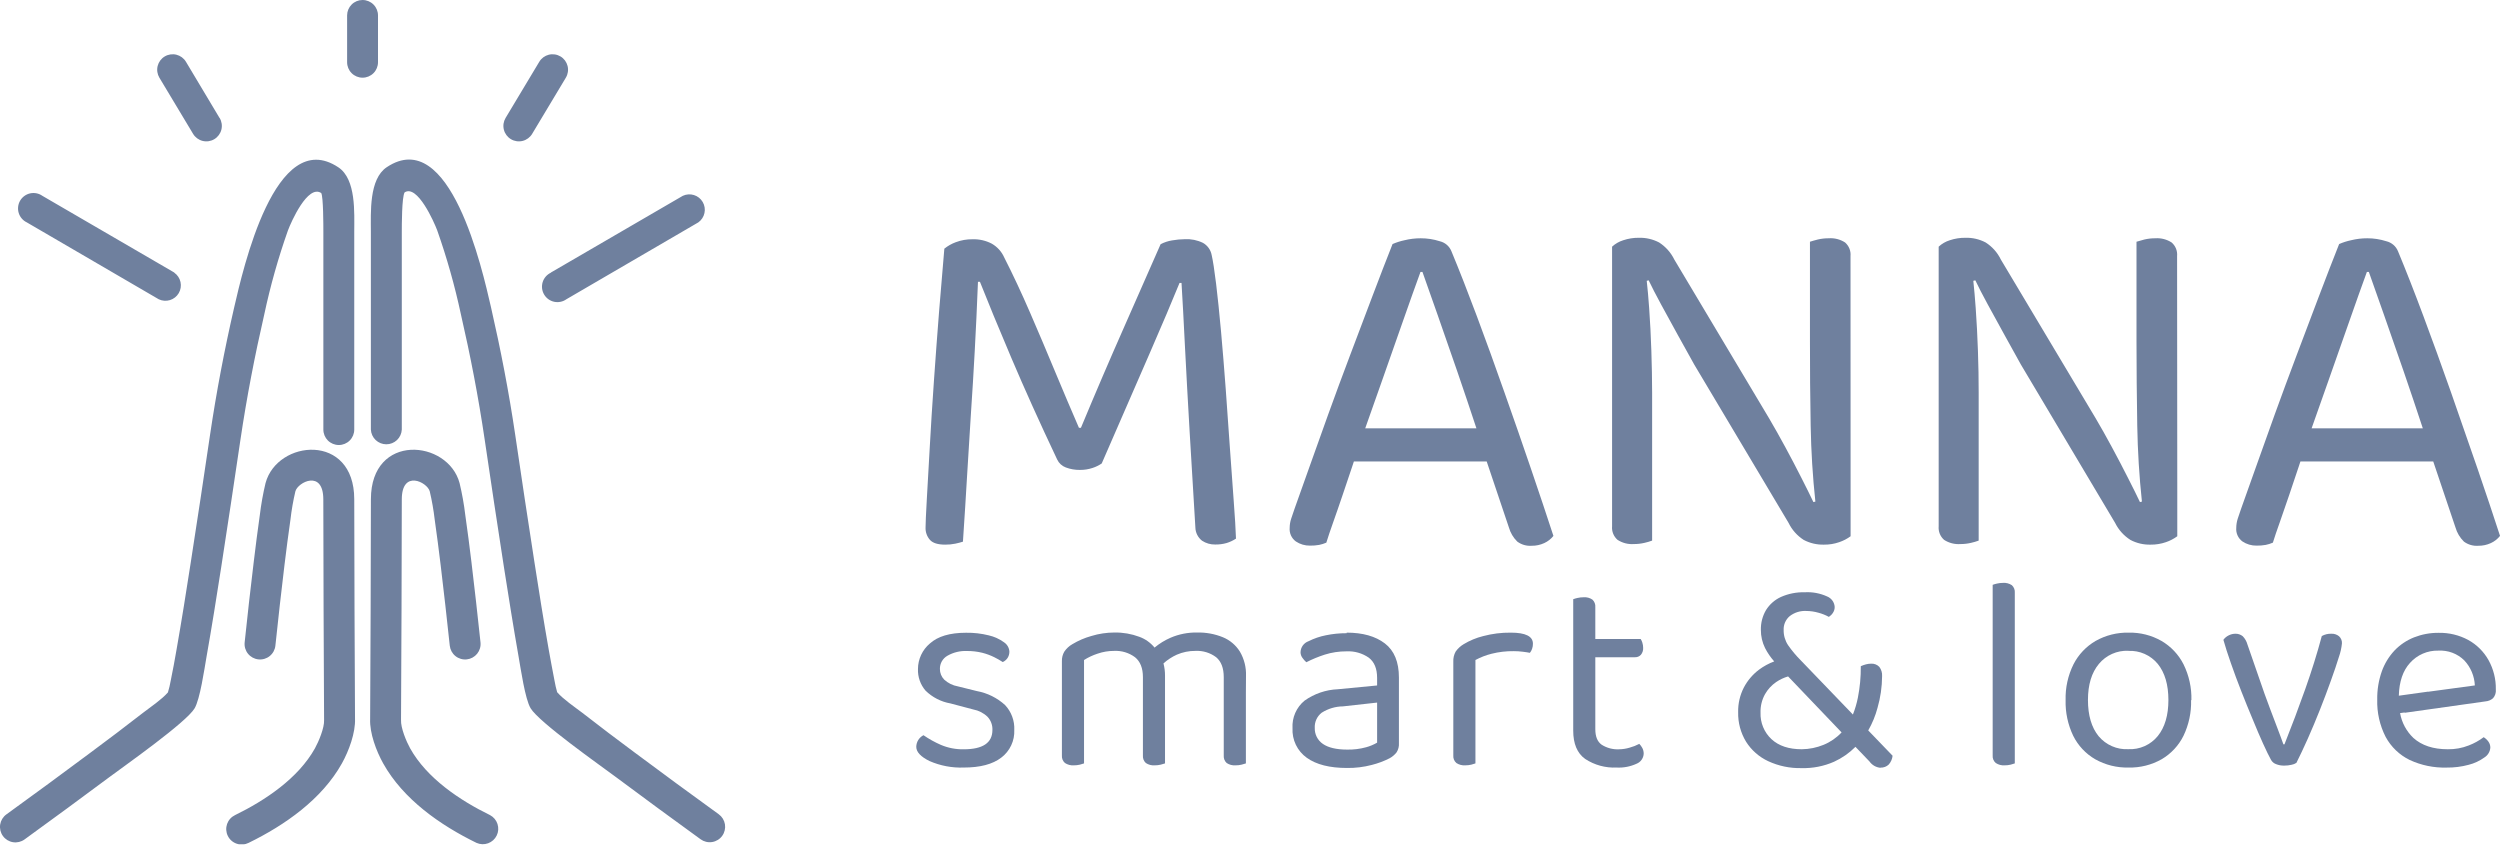 <?xml version="1.0" encoding="UTF-8"?> <svg xmlns="http://www.w3.org/2000/svg" width="160" height="55" viewBox="0 0 160 55" fill="none"> <g clip-path="url(#clip0_228_242)"> <path fill-rule="evenodd" clip-rule="evenodd" d="M140.23 44.807C140.252 45.595 140.085 46.377 139.745 47.088C139.435 47.715 138.949 48.237 138.346 48.591C137.699 48.957 136.966 49.141 136.223 49.123C135.477 49.14 134.741 48.956 134.091 48.591C133.484 48.239 132.995 47.716 132.684 47.088C132.344 46.377 132.177 45.595 132.199 44.807C132.177 44.013 132.351 43.226 132.704 42.514C133.022 41.891 133.513 41.373 134.117 41.021C134.762 40.657 135.493 40.473 136.233 40.489C136.97 40.472 137.698 40.656 138.338 41.021C138.941 41.374 139.429 41.892 139.745 42.514C140.096 43.226 140.27 44.013 140.25 44.807H140.23ZM136.213 41.65C135.856 41.635 135.5 41.703 135.173 41.849C134.846 41.995 134.557 42.214 134.329 42.49C133.862 43.051 133.629 43.819 133.629 44.8C133.629 45.781 133.858 46.563 134.312 47.117C134.543 47.393 134.835 47.612 135.165 47.756C135.495 47.901 135.854 47.966 136.213 47.947C136.571 47.965 136.928 47.897 137.256 47.752C137.583 47.605 137.872 47.385 138.098 47.107C138.551 46.545 138.778 45.776 138.778 44.8C138.778 43.828 138.552 43.051 138.098 42.49C137.871 42.214 137.582 41.994 137.255 41.85C136.927 41.705 136.571 41.639 136.213 41.657V41.65Z" fill="#6F809E"></path> <path fill-rule="evenodd" clip-rule="evenodd" d="M10.745 44.321C10.822 44.067 10.884 43.808 10.929 43.547C11.065 42.893 11.184 42.235 11.298 41.579C11.624 39.724 11.92 37.863 12.209 35.993C12.634 33.273 13.04 30.553 13.443 27.83C13.846 25.108 14.366 22.368 14.988 19.672C15.544 17.273 17.608 8.015 21.657 10.71C22.803 11.473 22.672 13.625 22.672 14.839V27.493C22.672 27.755 22.568 28.006 22.382 28.192C22.197 28.377 21.946 28.481 21.683 28.481C21.421 28.481 21.17 28.377 20.984 28.192C20.799 28.006 20.695 27.755 20.695 27.493V14.849C20.695 14.429 20.695 12.605 20.559 12.355C19.699 11.782 18.631 14.203 18.427 14.752C17.808 16.503 17.303 18.293 16.916 20.11C16.306 22.759 15.789 25.438 15.391 28.124C14.989 30.852 14.578 33.578 14.157 36.302C13.858 38.225 13.552 40.149 13.212 42.065C13.081 42.816 12.802 44.754 12.452 45.337C11.913 46.237 8.058 48.948 6.975 49.754C5.181 51.09 3.379 52.414 1.569 53.725C1.356 53.879 1.091 53.942 0.832 53.901C0.573 53.859 0.341 53.717 0.187 53.504C0.033 53.292 -0.03 53.027 0.011 52.767C0.053 52.508 0.195 52.276 0.408 52.122C2.213 50.817 4.008 49.499 5.792 48.168C6.917 47.33 8.039 46.49 9.144 45.626C9.63 45.256 10.358 44.761 10.745 44.316V44.321ZM22.215 0.988C22.215 0.726 22.319 0.475 22.505 0.29C22.69 0.104 22.942 0 23.204 0C23.466 0 23.717 0.104 23.903 0.29C24.088 0.475 24.192 0.726 24.192 0.988V3.983C24.192 4.245 24.088 4.497 23.903 4.682C23.717 4.867 23.466 4.972 23.204 4.972C22.942 4.972 22.69 4.867 22.505 4.682C22.319 4.497 22.215 4.245 22.215 3.983V0.988ZM35.255 17.443L43.7 12.532C43.923 12.427 44.178 12.41 44.413 12.483C44.649 12.556 44.849 12.715 44.973 12.928C45.098 13.141 45.138 13.393 45.086 13.634C45.034 13.876 44.894 14.089 44.693 14.232L36.248 19.153C36.136 19.232 36.009 19.288 35.875 19.315C35.74 19.343 35.602 19.343 35.467 19.314C35.333 19.285 35.206 19.228 35.095 19.148C34.984 19.067 34.891 18.965 34.822 18.846C34.752 18.727 34.709 18.596 34.693 18.459C34.678 18.323 34.691 18.185 34.731 18.054C34.772 17.923 34.84 17.802 34.93 17.698C35.02 17.595 35.131 17.511 35.255 17.453V17.443ZM32.358 7.548L34.514 3.954C34.581 3.842 34.669 3.745 34.774 3.667C34.878 3.59 34.997 3.534 35.123 3.502C35.249 3.47 35.38 3.464 35.509 3.483C35.638 3.502 35.761 3.546 35.873 3.613C35.985 3.679 36.082 3.768 36.16 3.872C36.237 3.977 36.293 4.095 36.325 4.221C36.357 4.348 36.363 4.479 36.344 4.608C36.325 4.736 36.281 4.86 36.214 4.972L34.058 8.566C33.923 8.791 33.704 8.954 33.449 9.018C33.194 9.082 32.924 9.042 32.699 8.907C32.473 8.772 32.311 8.553 32.247 8.298C32.183 8.044 32.223 7.774 32.358 7.548ZM11.155 17.443L2.71 12.532C2.599 12.454 2.472 12.399 2.338 12.372C2.204 12.345 2.066 12.346 1.932 12.375C1.799 12.404 1.672 12.461 1.562 12.541C1.451 12.621 1.358 12.723 1.289 12.841C1.22 12.959 1.176 13.09 1.161 13.226C1.145 13.362 1.157 13.499 1.197 13.63C1.237 13.761 1.304 13.882 1.393 13.985C1.482 14.089 1.591 14.173 1.715 14.232L10.159 19.153C10.383 19.26 10.639 19.279 10.876 19.207C11.113 19.134 11.314 18.975 11.44 18.761C11.565 18.547 11.605 18.294 11.553 18.051C11.5 17.809 11.358 17.595 11.155 17.453V17.443ZM14.05 7.548L11.901 3.954C11.834 3.842 11.746 3.745 11.641 3.667C11.537 3.59 11.418 3.534 11.292 3.502C11.166 3.47 11.034 3.464 10.906 3.483C10.777 3.502 10.653 3.546 10.542 3.613C10.316 3.748 10.154 3.967 10.09 4.221C10.026 4.476 10.066 4.746 10.2 4.972L12.357 8.566C12.492 8.791 12.711 8.954 12.966 9.018C13.221 9.082 13.491 9.042 13.716 8.907C13.941 8.772 14.104 8.553 14.168 8.298C14.232 8.044 14.192 7.774 14.057 7.548H14.05ZM23.689 45.995C23.709 41.315 23.738 36.632 23.738 31.952C23.738 27.677 28.668 28.132 29.414 30.92C29.574 31.592 29.696 32.273 29.778 32.96C29.922 33.948 30.045 34.939 30.167 35.93C30.376 37.657 30.568 39.384 30.752 41.113C30.766 41.242 30.754 41.373 30.717 41.497C30.68 41.622 30.619 41.738 30.538 41.839C30.456 41.94 30.355 42.024 30.241 42.086C30.127 42.148 30.002 42.187 29.873 42.201C29.612 42.229 29.351 42.152 29.147 41.987C28.943 41.822 28.813 41.583 28.785 41.322C28.6 39.602 28.411 37.885 28.202 36.168C28.085 35.197 27.959 34.225 27.821 33.254C27.75 32.645 27.644 32.041 27.503 31.444C27.347 30.861 25.715 30.026 25.715 31.964C25.715 36.651 25.686 41.341 25.666 46.031V46.077C25.64 46.58 26.006 47.457 26.249 47.894C27.32 49.812 29.433 51.224 31.364 52.168C31.59 52.289 31.761 52.492 31.84 52.736C31.919 52.98 31.901 53.245 31.788 53.475C31.676 53.705 31.478 53.883 31.238 53.97C30.997 54.058 30.731 54.048 30.497 53.944C28.175 52.81 25.805 51.156 24.523 48.856C24.083 48.069 23.648 46.913 23.689 46.007V45.995ZM35.663 44.321C35.59 44.066 35.531 43.808 35.486 43.547C35.352 42.893 35.243 42.235 35.119 41.579C34.791 39.724 34.497 37.863 34.206 35.993C33.783 33.273 33.373 30.552 32.974 27.83C32.569 25.088 32.042 22.359 31.422 19.655C30.871 17.263 28.802 7.998 24.751 10.701C23.607 11.463 23.736 13.615 23.736 14.83V27.493C23.748 27.747 23.858 27.986 24.042 28.162C24.226 28.337 24.471 28.435 24.725 28.435C24.98 28.435 25.224 28.337 25.409 28.162C25.593 27.986 25.702 27.747 25.715 27.493V14.849C25.715 14.429 25.715 12.605 25.895 12.313C26.708 11.782 27.779 14.203 27.981 14.742C28.599 16.494 29.105 18.284 29.494 20.1C30.104 22.75 30.621 25.428 31.017 28.115C31.42 30.842 31.826 33.569 32.251 36.292C32.552 38.215 32.858 40.139 33.195 42.055C33.329 42.806 33.606 44.744 33.958 45.327C34.497 46.228 38.352 48.938 39.435 49.745C41.227 51.08 43.029 52.404 44.841 53.715C44.946 53.791 45.066 53.846 45.192 53.876C45.318 53.906 45.449 53.911 45.577 53.89C45.706 53.87 45.828 53.824 45.939 53.756C46.05 53.688 46.146 53.599 46.222 53.493C46.298 53.388 46.352 53.269 46.382 53.142C46.412 53.016 46.417 52.885 46.397 52.757C46.376 52.629 46.33 52.506 46.262 52.395C46.194 52.285 46.105 52.189 45.999 52.112C44.194 50.807 42.399 49.489 40.615 48.159C39.491 47.321 38.368 46.48 37.264 45.616C36.778 45.247 36.049 44.751 35.663 44.307V44.321ZM22.721 45.987C22.701 41.315 22.672 36.632 22.672 31.952C22.672 27.677 17.742 28.132 16.994 30.92C16.833 31.592 16.712 32.273 16.629 32.96C16.488 33.948 16.362 34.939 16.243 35.93C16.032 37.657 15.84 39.384 15.658 41.113C15.63 41.374 15.707 41.635 15.872 41.839C16.037 42.043 16.276 42.173 16.537 42.201C16.798 42.229 17.059 42.152 17.263 41.987C17.467 41.822 17.597 41.583 17.625 41.322C17.807 39.602 17.997 37.885 18.206 36.168C18.325 35.197 18.448 34.225 18.589 33.254C18.659 32.645 18.764 32.041 18.905 31.444C19.06 30.861 20.692 30.026 20.692 31.964C20.692 36.651 20.722 41.341 20.741 46.031C20.74 46.05 20.74 46.07 20.741 46.089C20.765 46.575 20.399 47.457 20.156 47.894C19.087 49.812 16.974 51.224 15.041 52.168C14.923 52.225 14.817 52.304 14.73 52.401C14.643 52.498 14.576 52.612 14.533 52.735C14.49 52.859 14.472 52.989 14.48 53.12C14.488 53.25 14.521 53.378 14.579 53.495C14.636 53.613 14.716 53.718 14.815 53.804C14.913 53.89 15.027 53.956 15.151 53.997C15.275 54.039 15.406 54.056 15.536 54.047C15.666 54.037 15.794 54.002 15.91 53.944C18.23 52.81 20.6 51.156 21.883 48.856C22.327 48.057 22.759 46.896 22.721 45.987Z" fill="#6F809E"></path> <path fill-rule="evenodd" clip-rule="evenodd" d="M147.944 27.413H155.06C154.667 26.218 154.262 25.014 153.846 23.801C153.392 22.491 152.97 21.277 152.578 20.158C152.186 19.039 151.862 18.121 151.606 17.404H151.48C151.156 18.291 150.781 19.344 150.356 20.561C149.93 21.779 149.486 23.041 149.025 24.348C148.647 25.428 148.288 26.446 147.946 27.403L147.944 27.413ZM155.728 29.535H147.227L147.111 29.885C146.921 30.453 146.72 31.051 146.511 31.673C146.302 32.294 146.098 32.887 145.909 33.416C145.719 33.946 145.569 34.388 145.464 34.73C145.317 34.794 145.163 34.842 145.005 34.874C144.812 34.908 144.616 34.923 144.42 34.92C144.099 34.925 143.783 34.832 143.516 34.653C143.381 34.554 143.273 34.422 143.204 34.269C143.134 34.116 143.106 33.948 143.121 33.781C143.122 33.582 143.154 33.385 143.215 33.195C143.278 32.994 143.351 32.778 143.436 32.544C143.691 31.829 144.002 30.953 144.371 29.917C144.741 28.88 145.145 27.747 145.586 26.517C146.029 25.292 146.494 24.036 146.98 22.747C147.465 21.458 147.941 20.202 148.405 18.978C148.87 17.75 149.303 16.631 149.705 15.619C149.949 15.512 150.204 15.431 150.465 15.376C150.806 15.291 151.157 15.248 151.509 15.25C151.921 15.249 152.331 15.313 152.724 15.439C152.889 15.478 153.043 15.556 153.173 15.666C153.303 15.776 153.404 15.916 153.469 16.073C153.978 17.297 154.522 18.686 155.101 20.238C155.681 21.791 156.267 23.41 156.86 25.096C157.449 26.773 158.016 28.404 158.56 29.989C159.104 31.575 159.585 33.011 160.002 34.298C159.846 34.495 159.645 34.652 159.417 34.757C159.164 34.874 158.887 34.933 158.608 34.929C158.28 34.953 157.955 34.858 157.69 34.662C157.436 34.413 157.25 34.102 157.151 33.759L155.728 29.535Z" fill="#6F809E"></path> <path fill-rule="evenodd" clip-rule="evenodd" d="M139.346 31.532V34.32C139.124 34.483 138.879 34.611 138.618 34.699C138.305 34.807 137.977 34.86 137.646 34.857C137.195 34.87 136.748 34.767 136.349 34.556C135.927 34.289 135.587 33.91 135.366 33.463L129.335 23.328L128.291 21.443C127.909 20.755 127.549 20.1 127.213 19.478C126.875 18.854 126.61 18.344 126.421 17.941L126.292 17.972C126.348 18.492 126.399 19.075 126.445 19.716C126.508 20.602 126.556 21.515 126.588 22.456C126.621 23.396 126.636 24.287 126.635 25.127V34.599C126.476 34.657 126.314 34.705 126.149 34.742C125.926 34.794 125.698 34.82 125.469 34.82C125.1 34.847 124.732 34.752 124.422 34.551C124.3 34.444 124.204 34.309 124.144 34.158C124.084 34.007 124.06 33.843 124.075 33.681V15.787C124.278 15.598 124.521 15.458 124.786 15.376C125.108 15.268 125.445 15.214 125.785 15.218C126.236 15.205 126.684 15.308 127.084 15.519C127.502 15.787 127.839 16.165 128.055 16.612L134.108 26.747C134.446 27.319 134.8 27.947 135.169 28.632C135.538 29.317 135.881 29.972 136.196 30.597C136.515 31.221 136.767 31.731 136.957 32.134L137.083 32.102C136.913 30.509 136.813 28.89 136.784 27.245C136.753 25.399 136.737 23.61 136.736 21.878V15.471C136.862 15.43 137.032 15.381 137.243 15.328C137.472 15.274 137.706 15.248 137.94 15.25C138.308 15.224 138.675 15.319 138.985 15.519C139.108 15.626 139.204 15.761 139.265 15.912C139.325 16.063 139.349 16.227 139.334 16.389L139.346 31.532Z" fill="#6F809E"></path> <path fill-rule="evenodd" clip-rule="evenodd" d="M118.438 31.532V34.32C118.216 34.484 117.97 34.611 117.709 34.699C117.397 34.807 117.068 34.861 116.738 34.857C116.286 34.87 115.838 34.766 115.438 34.555C115.02 34.287 114.684 33.909 114.467 33.462L108.429 23.328L107.382 21.443C107.003 20.748 106.645 20.093 106.306 19.478C105.969 18.854 105.704 18.344 105.515 17.941L105.391 17.972C105.449 18.492 105.5 19.075 105.546 19.716C105.609 20.602 105.656 21.515 105.687 22.456C105.718 23.396 105.734 24.287 105.736 25.127V34.599C105.577 34.657 105.415 34.705 105.25 34.742C105.026 34.794 104.797 34.82 104.568 34.82C104.199 34.846 103.833 34.751 103.523 34.551C103.4 34.444 103.304 34.309 103.243 34.158C103.182 34.007 103.158 33.843 103.173 33.681V15.787C103.378 15.598 103.622 15.458 103.887 15.376C104.209 15.268 104.546 15.214 104.886 15.218C105.337 15.205 105.785 15.309 106.185 15.519C106.602 15.788 106.938 16.166 107.156 16.612L113.206 26.747C113.543 27.319 113.897 27.947 114.268 28.632C114.638 29.317 114.982 29.972 115.297 30.597C115.613 31.221 115.868 31.731 116.058 32.134L116.184 32.102C116.012 30.509 115.912 28.89 115.883 27.245C115.85 25.399 115.835 23.61 115.837 21.878V15.471C115.963 15.43 116.131 15.381 116.342 15.328C116.57 15.274 116.804 15.248 117.039 15.25C117.408 15.223 117.775 15.318 118.086 15.519C118.208 15.627 118.303 15.761 118.364 15.912C118.424 16.063 118.448 16.227 118.433 16.389L118.438 31.532Z" fill="#6F809E"></path> <path fill-rule="evenodd" clip-rule="evenodd" d="M87.377 27.413H94.491C94.097 26.218 93.693 25.014 93.276 23.801C92.822 22.491 92.399 21.277 92.009 20.158C91.618 19.039 91.295 18.121 91.037 17.404H90.911C90.587 18.291 90.212 19.344 89.786 20.561C89.361 21.779 88.917 23.041 88.456 24.348C88.077 25.428 87.717 26.446 87.377 27.403V27.413ZM95.149 29.535H86.648L86.532 29.885C86.343 30.453 86.141 31.051 85.93 31.673C85.718 32.294 85.517 32.887 85.327 33.416C85.138 33.946 84.99 34.388 84.885 34.73C84.737 34.794 84.582 34.842 84.424 34.874C84.231 34.908 84.035 34.923 83.839 34.92C83.517 34.925 83.202 34.832 82.935 34.653C82.799 34.554 82.692 34.422 82.622 34.269C82.553 34.116 82.524 33.948 82.539 33.781C82.54 33.582 82.573 33.384 82.636 33.195C82.7 32.994 82.772 32.778 82.857 32.544C83.11 31.829 83.422 30.953 83.792 29.917C84.163 28.88 84.568 27.747 85.007 26.517C85.449 25.292 85.913 24.036 86.401 22.747C86.888 21.458 87.363 20.202 87.826 18.978C88.29 17.75 88.722 16.631 89.123 15.619C89.368 15.513 89.623 15.431 89.884 15.376C90.226 15.291 90.578 15.249 90.93 15.25C91.343 15.249 91.752 15.313 92.145 15.439C92.31 15.478 92.464 15.555 92.594 15.666C92.723 15.776 92.824 15.916 92.888 16.073C93.396 17.297 93.94 18.686 94.52 20.238C95.1 21.791 95.686 23.41 96.278 25.096C96.871 26.773 97.438 28.404 97.978 29.989C98.519 31.575 98.999 33.011 99.419 34.298C99.263 34.495 99.062 34.652 98.833 34.757C98.58 34.874 98.304 34.933 98.025 34.929C97.697 34.953 97.371 34.858 97.106 34.662C96.852 34.413 96.667 34.102 96.57 33.759L95.149 29.535Z" fill="#6F809E"></path> <path fill-rule="evenodd" clip-rule="evenodd" d="M70.51 29.662C70.329 29.784 70.132 29.881 69.925 29.948C69.664 30.035 69.391 30.077 69.116 30.075C68.807 30.079 68.501 30.026 68.212 29.917C67.968 29.827 67.769 29.645 67.659 29.409C66.54 27.044 65.564 24.879 64.73 22.915C63.896 20.951 63.225 19.324 62.716 18.035H62.59C62.527 19.622 62.458 21.101 62.383 22.47C62.309 23.84 62.228 25.165 62.141 26.446C62.056 27.724 61.975 29.033 61.898 30.376C61.82 31.718 61.73 33.148 61.628 34.667C61.469 34.718 61.306 34.76 61.142 34.794C60.928 34.838 60.71 34.859 60.492 34.857C60.028 34.857 59.7 34.757 59.52 34.556C59.323 34.335 59.221 34.045 59.236 33.749C59.236 33.493 59.262 32.907 59.314 31.991C59.365 31.074 59.429 29.95 59.505 28.617C59.578 27.286 59.667 25.866 59.773 24.357C59.878 22.848 59.989 21.359 60.105 19.889C60.222 18.422 60.333 17.097 60.438 15.915C60.657 15.739 60.903 15.599 61.167 15.502C61.511 15.372 61.877 15.307 62.245 15.313C62.674 15.3 63.099 15.397 63.479 15.597C63.831 15.801 64.109 16.111 64.273 16.483C64.822 17.562 65.371 18.734 65.92 20C66.469 21.267 67.006 22.533 67.532 23.801C68.06 25.069 68.567 26.262 69.053 27.381H69.179C70.11 25.142 71.034 22.988 71.95 20.918C72.867 18.849 73.643 17.086 74.279 15.629C74.507 15.509 74.754 15.427 75.008 15.386C75.28 15.337 75.555 15.311 75.831 15.308C76.231 15.287 76.63 15.368 76.99 15.544C77.133 15.624 77.257 15.736 77.353 15.869C77.45 16.003 77.515 16.157 77.546 16.318C77.628 16.678 77.725 17.29 77.83 18.157C77.934 19.024 78.041 20.042 78.146 21.212C78.25 22.383 78.352 23.614 78.447 24.904C78.542 26.194 78.632 27.459 78.716 28.705C78.802 29.951 78.882 31.075 78.959 32.078C79.037 33.081 79.081 33.878 79.103 34.471C78.917 34.594 78.714 34.69 78.5 34.755C78.263 34.821 78.018 34.853 77.772 34.849C77.474 34.855 77.181 34.77 76.931 34.606C76.802 34.506 76.696 34.378 76.622 34.231C76.548 34.084 76.507 33.923 76.504 33.759C76.378 31.709 76.256 29.685 76.14 27.687C76.023 25.689 75.923 23.857 75.838 22.191C75.756 20.523 75.682 19.162 75.617 18.106H75.491C75.02 19.264 74.386 20.757 73.59 22.587C72.793 24.416 71.766 26.775 70.51 29.662Z" fill="#6F809E"></path> <path fill-rule="evenodd" clip-rule="evenodd" d="M153.894 45.599L153.605 45.638C153.711 46.243 154.008 46.799 154.453 47.224C154.989 47.709 155.723 47.952 156.656 47.952C157.115 47.96 157.571 47.878 157.999 47.709C158.341 47.578 158.663 47.4 158.956 47.18C159.077 47.255 159.182 47.354 159.264 47.471C159.342 47.583 159.383 47.716 159.381 47.853C159.371 47.98 159.331 48.102 159.265 48.211C159.199 48.32 159.108 48.412 158.999 48.479C158.696 48.698 158.354 48.857 157.992 48.948C157.533 49.071 157.06 49.131 156.585 49.125C155.771 49.148 154.962 48.982 154.222 48.639C153.567 48.32 153.029 47.804 152.682 47.163C152.303 46.422 152.118 45.597 152.143 44.766C152.133 44.154 152.232 43.545 152.435 42.968C152.612 42.472 152.889 42.018 153.248 41.633C153.599 41.266 154.025 40.98 154.497 40.792C154.998 40.595 155.532 40.496 156.07 40.501C156.733 40.487 157.389 40.645 157.972 40.96C158.514 41.26 158.961 41.705 159.264 42.245C159.584 42.82 159.746 43.469 159.733 44.127C159.743 44.227 159.732 44.328 159.702 44.425C159.671 44.521 159.622 44.609 159.556 44.685C159.42 44.805 159.25 44.876 159.07 44.889L153.902 45.618L153.894 45.599ZM155.395 44.273L158.39 43.867C158.363 43.27 158.125 42.703 157.717 42.267C157.499 42.051 157.238 41.884 156.952 41.776C156.665 41.669 156.359 41.622 156.053 41.64C155.712 41.631 155.373 41.697 155.059 41.833C154.746 41.969 154.466 42.172 154.239 42.427C153.787 42.922 153.549 43.622 153.525 44.525L155.395 44.265V44.273Z" fill="#6F809E"></path> <path fill-rule="evenodd" clip-rule="evenodd" d="M149.212 40.559C149.388 40.551 149.561 40.608 149.697 40.719C149.761 40.777 149.811 40.848 149.843 40.928C149.876 41.007 149.89 41.093 149.884 41.178C149.854 41.474 149.789 41.765 149.69 42.045C149.559 42.471 149.389 42.978 149.175 43.568C148.962 44.158 148.731 44.783 148.478 45.417C148.226 46.05 147.966 46.677 147.699 47.275C147.432 47.872 147.189 48.384 146.97 48.822C146.877 48.885 146.771 48.927 146.659 48.946C146.506 48.982 146.348 49 146.19 48.999C146.009 49.003 145.829 48.97 145.661 48.902C145.525 48.852 145.412 48.755 145.343 48.627C145.212 48.391 145.043 48.046 144.838 47.593C144.632 47.139 144.411 46.623 144.175 46.043C143.932 45.468 143.689 44.868 143.446 44.248C143.203 43.629 142.982 43.034 142.783 42.461C142.584 41.888 142.416 41.385 142.297 40.948C142.384 40.828 142.499 40.731 142.632 40.666C142.762 40.599 142.905 40.562 143.05 40.559C143.226 40.551 143.399 40.608 143.536 40.719C143.68 40.867 143.783 41.05 143.837 41.249L144.932 44.406C145.027 44.678 145.151 45.013 145.304 45.414C145.457 45.815 145.612 46.218 145.765 46.629C145.918 47.039 146.042 47.357 146.137 47.636H146.207C146.679 46.446 147.121 45.27 147.534 44.108C147.946 42.945 148.3 41.812 148.595 40.707C148.783 40.602 148.996 40.55 149.212 40.559Z" fill="#6F809E"></path> <path fill-rule="evenodd" clip-rule="evenodd" d="M127.531 44.911V37.429C127.62 37.396 127.712 37.369 127.805 37.349C127.93 37.319 128.058 37.305 128.187 37.305C128.39 37.288 128.593 37.341 128.762 37.455C128.828 37.517 128.879 37.593 128.911 37.677C128.943 37.761 128.955 37.851 128.947 37.941V48.858C128.888 48.88 128.799 48.907 128.682 48.938C128.555 48.968 128.424 48.983 128.293 48.982C128.093 48.995 127.894 48.942 127.727 48.831C127.658 48.772 127.605 48.697 127.57 48.612C127.536 48.528 127.523 48.436 127.531 48.346V44.911Z" fill="#6F809E"></path> <path fill-rule="evenodd" clip-rule="evenodd" d="M120.354 49.14C120.214 49.127 120.078 49.085 119.956 49.015C119.834 48.945 119.729 48.849 119.647 48.734L118.749 47.797C118.354 48.194 117.891 48.517 117.381 48.751C116.725 49.039 116.012 49.179 115.295 49.159C114.56 49.176 113.83 49.024 113.163 48.715C112.581 48.444 112.089 48.011 111.747 47.469C111.402 46.901 111.227 46.248 111.242 45.584C111.229 45.034 111.355 44.49 111.606 44.001C111.841 43.553 112.173 43.163 112.577 42.859C112.875 42.638 113.202 42.46 113.549 42.33C113.317 42.069 113.119 41.78 112.961 41.47C112.784 41.11 112.693 40.713 112.696 40.311C112.686 39.867 112.799 39.429 113.024 39.046C113.253 38.678 113.585 38.386 113.979 38.206C114.46 37.993 114.983 37.89 115.509 37.905C115.999 37.877 116.488 37.969 116.934 38.172C117.071 38.227 117.189 38.319 117.275 38.438C117.361 38.557 117.411 38.698 117.42 38.844C117.422 38.98 117.382 39.112 117.306 39.223C117.239 39.326 117.151 39.414 117.049 39.481C116.839 39.366 116.616 39.277 116.386 39.216C116.132 39.142 115.87 39.104 115.606 39.102C115.224 39.08 114.847 39.197 114.545 39.43C114.415 39.538 114.313 39.675 114.245 39.83C114.177 39.984 114.146 40.153 114.154 40.321C114.147 40.666 114.247 41.005 114.438 41.293C114.68 41.64 114.952 41.965 115.251 42.264L118.586 45.73C118.724 45.38 118.83 45.02 118.904 44.651C119.035 43.988 119.098 43.312 119.091 42.636C119.197 42.588 119.307 42.549 119.419 42.519C119.525 42.491 119.635 42.476 119.744 42.475C119.843 42.468 119.941 42.483 120.033 42.518C120.125 42.553 120.208 42.608 120.276 42.679C120.405 42.849 120.468 43.06 120.454 43.272C120.45 43.961 120.351 44.646 120.16 45.307C120.026 45.811 119.826 46.295 119.567 46.748L121.126 48.367C121.104 48.574 121.02 48.769 120.883 48.926C120.813 48.994 120.73 49.048 120.639 49.082C120.547 49.117 120.449 49.132 120.352 49.128L120.354 49.14ZM117.862 46.874L114.438 43.291C114.166 43.37 113.909 43.492 113.675 43.651C113.38 43.853 113.135 44.12 112.959 44.431C112.76 44.79 112.662 45.196 112.674 45.606C112.662 45.923 112.718 46.239 112.839 46.532C112.96 46.826 113.142 47.09 113.374 47.306C113.84 47.738 114.486 47.952 115.317 47.952C115.793 47.946 116.265 47.85 116.706 47.67C117.144 47.491 117.538 47.219 117.862 46.874Z" fill="#6F809E"></path> <path fill-rule="evenodd" clip-rule="evenodd" d="M100.686 44.754V38.349C100.775 38.316 100.866 38.289 100.958 38.269C101.089 38.239 101.223 38.224 101.357 38.225C101.555 38.21 101.752 38.263 101.915 38.376C101.981 38.437 102.032 38.513 102.064 38.597C102.096 38.681 102.108 38.772 102.1 38.861V40.897H105.002C105.049 40.967 105.085 41.044 105.109 41.125C105.144 41.234 105.162 41.348 105.162 41.463C105.171 41.623 105.12 41.78 105.019 41.905C104.97 41.958 104.91 42 104.843 42.028C104.776 42.055 104.703 42.067 104.631 42.063H102.1V46.663C102.1 47.148 102.236 47.469 102.508 47.663C102.84 47.874 103.23 47.976 103.623 47.955C103.851 47.951 104.077 47.916 104.295 47.85C104.51 47.792 104.718 47.711 104.915 47.607C104.991 47.686 105.057 47.775 105.109 47.872C105.169 47.986 105.199 48.114 105.196 48.244C105.189 48.382 105.141 48.516 105.06 48.629C104.979 48.742 104.867 48.829 104.737 48.88C104.338 49.063 103.901 49.146 103.462 49.123C102.752 49.156 102.049 48.964 101.454 48.574C100.941 48.21 100.685 47.602 100.686 46.752V44.754Z" fill="#6F809E"></path> <path fill-rule="evenodd" clip-rule="evenodd" d="M94.428 42.24V48.858C94.369 48.88 94.28 48.907 94.163 48.938C94.035 48.968 93.904 48.983 93.772 48.982C93.572 48.995 93.373 48.942 93.206 48.831C93.138 48.771 93.085 48.696 93.051 48.612C93.017 48.527 93.004 48.436 93.012 48.346V42.347C93.001 42.122 93.053 41.898 93.162 41.701C93.296 41.511 93.468 41.351 93.668 41.232C94.057 40.995 94.481 40.819 94.923 40.71C95.5 40.556 96.095 40.482 96.691 40.489C97.635 40.489 98.107 40.724 98.107 41.196C98.109 41.307 98.091 41.418 98.054 41.523C98.023 41.617 97.975 41.705 97.913 41.781C97.794 41.757 97.641 41.732 97.454 41.71C97.266 41.686 97.077 41.674 96.888 41.674C96.404 41.667 95.922 41.723 95.453 41.842C95.096 41.932 94.752 42.066 94.428 42.24Z" fill="#6F809E"></path> <path fill-rule="evenodd" clip-rule="evenodd" d="M86.187 40.489C87.215 40.489 88.03 40.719 88.63 41.178C89.231 41.638 89.531 42.367 89.531 43.364V47.559C89.546 47.767 89.493 47.975 89.381 48.151C89.258 48.307 89.106 48.436 88.932 48.53C88.57 48.714 88.19 48.856 87.797 48.955C87.278 49.092 86.743 49.157 86.207 49.15C85.097 49.15 84.239 48.932 83.632 48.496C83.333 48.282 83.093 47.997 82.934 47.666C82.775 47.334 82.702 46.969 82.721 46.602C82.701 46.268 82.761 45.935 82.895 45.629C83.028 45.323 83.233 45.053 83.491 44.841C84.115 44.397 84.856 44.143 85.621 44.112L88.135 43.87V43.384C88.135 42.794 87.958 42.364 87.603 42.092C87.183 41.801 86.68 41.659 86.17 41.686C85.699 41.684 85.23 41.755 84.781 41.897C84.376 42.027 83.983 42.189 83.605 42.383C83.508 42.297 83.421 42.199 83.348 42.092C83.276 41.991 83.236 41.871 83.234 41.747C83.237 41.591 83.288 41.439 83.379 41.312C83.471 41.186 83.599 41.09 83.746 41.038C84.096 40.862 84.468 40.734 84.851 40.659C85.291 40.567 85.738 40.523 86.187 40.525V40.489ZM86.207 47.974C86.621 47.984 87.035 47.933 87.436 47.823C87.68 47.756 87.915 47.657 88.135 47.53V44.965L85.949 45.208C85.467 45.213 84.996 45.354 84.589 45.613C84.442 45.727 84.324 45.875 84.247 46.044C84.17 46.214 84.134 46.399 84.145 46.585C84.138 46.786 84.182 46.986 84.273 47.166C84.365 47.345 84.5 47.499 84.667 47.612C85.004 47.845 85.522 47.974 86.219 47.974H86.207Z" fill="#6F809E"></path> <path fill-rule="evenodd" clip-rule="evenodd" d="M79.737 44.329V48.858C79.676 48.88 79.586 48.907 79.462 48.938C79.337 48.968 79.209 48.982 79.081 48.982C78.877 48.998 78.675 48.945 78.505 48.831C78.439 48.77 78.388 48.694 78.356 48.61C78.325 48.526 78.312 48.435 78.32 48.346V43.338C78.32 42.76 78.159 42.335 77.835 42.063C77.454 41.776 76.985 41.633 76.509 41.657C76.098 41.653 75.691 41.736 75.314 41.9C75.005 42.04 74.719 42.227 74.466 42.454V42.475C74.53 42.722 74.562 42.976 74.561 43.231V48.858C74.503 48.88 74.41 48.907 74.287 48.938C74.162 48.967 74.035 48.982 73.908 48.982C73.704 48.998 73.502 48.945 73.332 48.831C73.266 48.77 73.215 48.694 73.183 48.61C73.151 48.526 73.139 48.435 73.147 48.346V43.338C73.147 42.76 72.977 42.335 72.642 42.063C72.257 41.777 71.785 41.634 71.306 41.657C70.945 41.656 70.586 41.716 70.245 41.834C69.941 41.933 69.649 42.07 69.378 42.24V48.858C69.32 48.88 69.23 48.907 69.113 48.938C68.985 48.968 68.854 48.983 68.722 48.982C68.522 48.995 68.324 48.942 68.156 48.831C68.088 48.771 68.035 48.696 68.001 48.612C67.968 48.527 67.954 48.436 67.962 48.346V42.31C67.956 42.1 68.008 41.893 68.113 41.71C68.246 41.51 68.425 41.343 68.635 41.225C69.014 40.997 69.423 40.821 69.849 40.703C70.328 40.556 70.826 40.482 71.326 40.481C71.87 40.472 72.41 40.565 72.919 40.756C73.299 40.894 73.635 41.132 73.891 41.446C74.199 41.189 74.543 40.977 74.911 40.817C75.447 40.585 76.027 40.471 76.611 40.481C77.177 40.467 77.74 40.57 78.265 40.783C78.715 40.968 79.095 41.29 79.353 41.703C79.629 42.174 79.764 42.714 79.744 43.26L79.737 44.329Z" fill="#6F809E"></path> <path fill-rule="evenodd" clip-rule="evenodd" d="M64.914 46.716C64.929 47.056 64.862 47.395 64.717 47.703C64.572 48.012 64.355 48.281 64.084 48.486C63.53 48.912 62.728 49.124 61.677 49.123C60.926 49.15 60.179 49.008 59.491 48.708C58.926 48.431 58.642 48.127 58.641 47.797C58.643 47.643 58.687 47.492 58.768 47.361C58.85 47.23 58.965 47.124 59.102 47.053C59.453 47.295 59.827 47.503 60.217 47.673C60.678 47.868 61.174 47.964 61.674 47.955C62.902 47.955 63.515 47.542 63.515 46.716C63.527 46.406 63.415 46.104 63.204 45.876C62.953 45.634 62.636 45.471 62.294 45.407L60.824 45.018C60.225 44.913 59.671 44.628 59.236 44.202C58.904 43.817 58.731 43.321 58.75 42.813C58.751 42.503 58.819 42.197 58.951 41.916C59.082 41.634 59.273 41.385 59.51 41.186C60.017 40.726 60.789 40.496 61.827 40.496C62.318 40.488 62.808 40.544 63.285 40.664C63.635 40.744 63.965 40.895 64.256 41.106C64.355 41.171 64.438 41.259 64.498 41.361C64.558 41.464 64.593 41.58 64.601 41.698C64.603 41.843 64.564 41.984 64.487 42.106C64.41 42.222 64.303 42.314 64.176 42.371C64.002 42.258 63.822 42.155 63.637 42.063C63.391 41.941 63.133 41.846 62.867 41.778C62.549 41.7 62.223 41.662 61.895 41.664C61.457 41.644 61.021 41.748 60.64 41.965C60.489 42.049 60.365 42.173 60.279 42.322C60.194 42.471 60.151 42.641 60.154 42.813C60.152 43.068 60.251 43.313 60.428 43.495C60.673 43.721 60.977 43.871 61.305 43.928L62.52 44.229C63.193 44.352 63.818 44.662 64.324 45.123C64.524 45.336 64.679 45.586 64.78 45.86C64.882 46.133 64.927 46.424 64.914 46.716Z" fill="#6F809E"></path> </g> <defs> <clipPath id="clip0_228_242"> <rect width="160" height="54.031" fill="white"></rect> </clipPath> </defs> </svg> 
